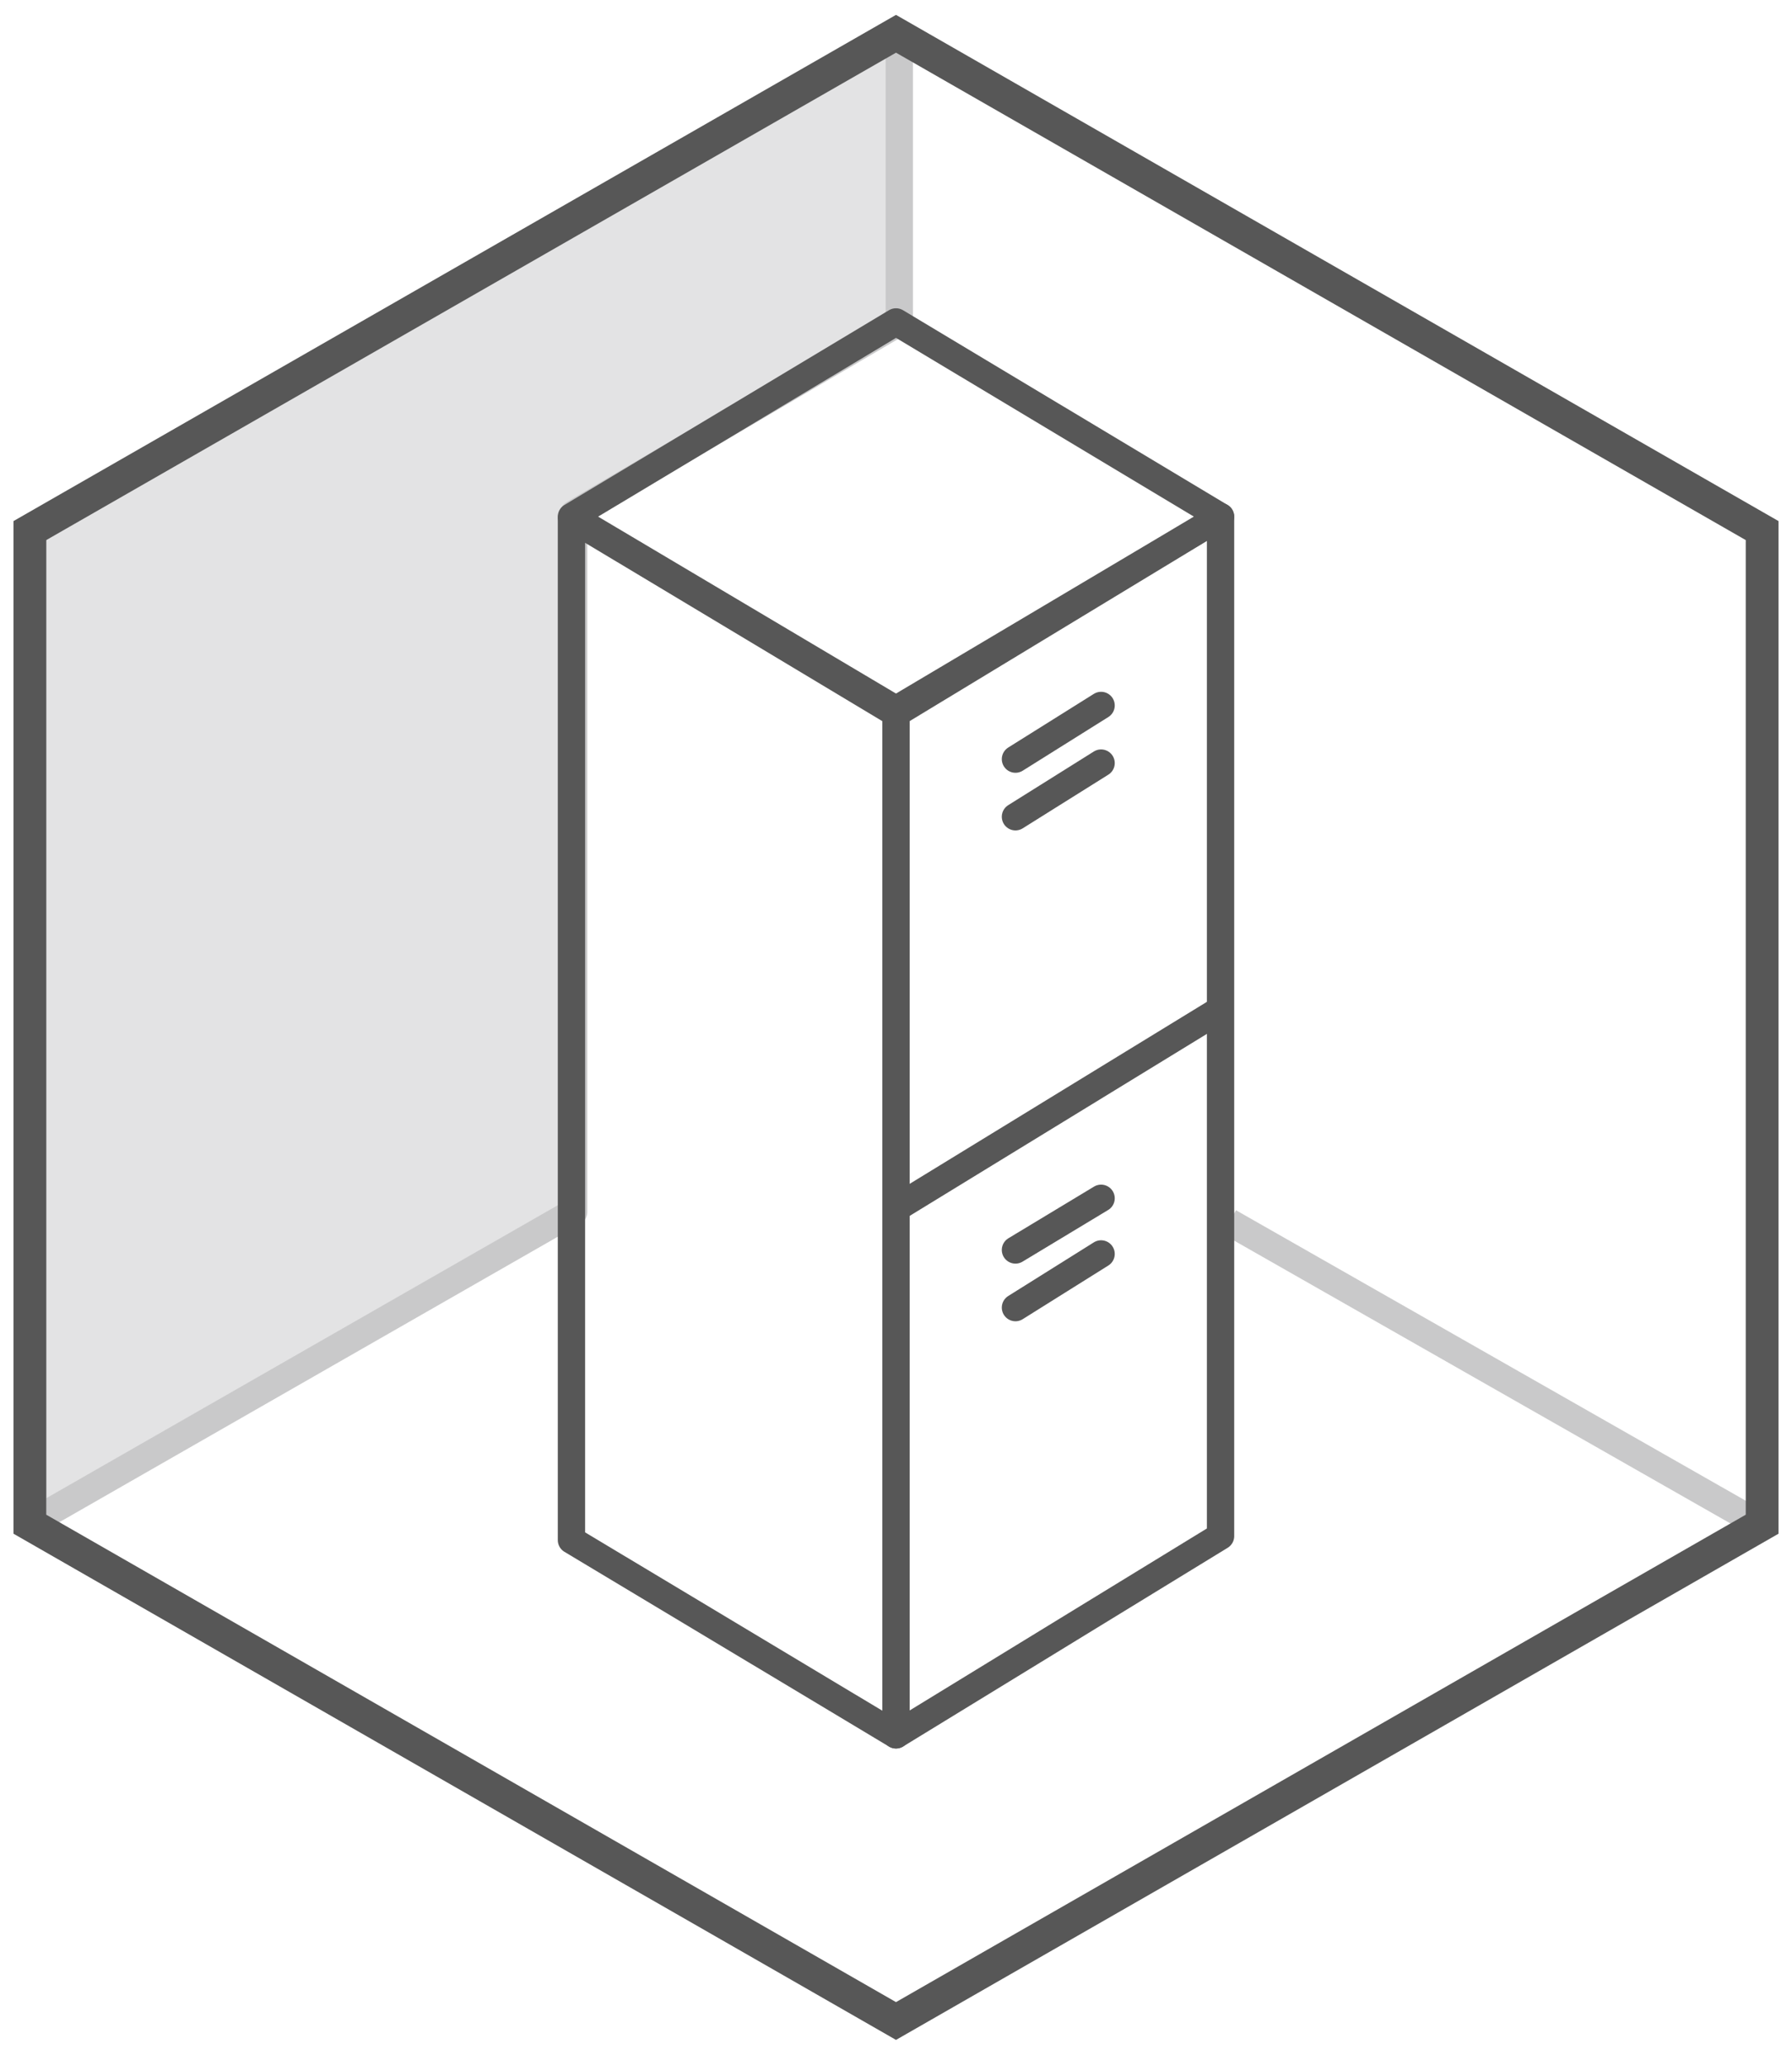 <?xml version="1.0" encoding="UTF-8"?> <svg xmlns="http://www.w3.org/2000/svg" width="164" height="189" viewBox="0 0 164 189" fill="none"> <path d="M161.247 139.566L112.5 111.798" stroke="#C9C9CA" stroke-width="2.5"></path> <path d="M52.5 47L82.3 29.5V3L3 48.4V139.2L52.5 110.861V47Z" fill="#E3E3E4" stroke="#C9C9CA" stroke-width="2.5" stroke-miterlimit="10" stroke-linecap="round" stroke-linejoin="round"></path> <path d="M2.733 48.537L82 3.09L161.267 48.537V139.431L82 184.878L2.733 139.431V48.537Z" stroke="#575757" stroke-width="3" stroke-miterlimit="10"></path> <path fill-rule="evenodd" clip-rule="evenodd" d="M52.298 47.265L82 29.45L111.702 47.265L82 64.898L52.298 47.265Z" stroke="#575757" stroke-width="2.5" stroke-miterlimit="10" stroke-linejoin="round"></path> <path fill-rule="evenodd" clip-rule="evenodd" d="M82 158.7V65.262L52.298 47.446V140.885L82 158.7Z" stroke="#575757" stroke-width="2.5" stroke-miterlimit="10" stroke-linejoin="round"></path> <path fill-rule="evenodd" clip-rule="evenodd" d="M111.702 47.265L82 65.262V158.7L111.702 140.522V47.265Z" stroke="#575757" stroke-width="2.5" stroke-miterlimit="10" stroke-linejoin="round"></path> <path d="M82 110.527L111.702 92.348" stroke="#575757" stroke-width="2.5" stroke-miterlimit="10" stroke-linejoin="round"></path> <path d="M92.933 69.443L100.769 64.534" stroke="#575757" stroke-width="2.5" stroke-miterlimit="10" stroke-linecap="round" stroke-linejoin="round"></path> <path d="M92.933 114.344L100.769 109.618" stroke="#575757" stroke-width="2.5" stroke-miterlimit="10" stroke-linecap="round" stroke-linejoin="round"></path> <path d="M92.933 74.715L100.769 69.806" stroke="#575757" stroke-width="2.5" stroke-miterlimit="10" stroke-linecap="round" stroke-linejoin="round"></path> <path d="M92.933 119.616L100.769 114.708" stroke="#575757" stroke-width="2.5" stroke-miterlimit="10" stroke-linecap="round" stroke-linejoin="round"></path> </svg> 